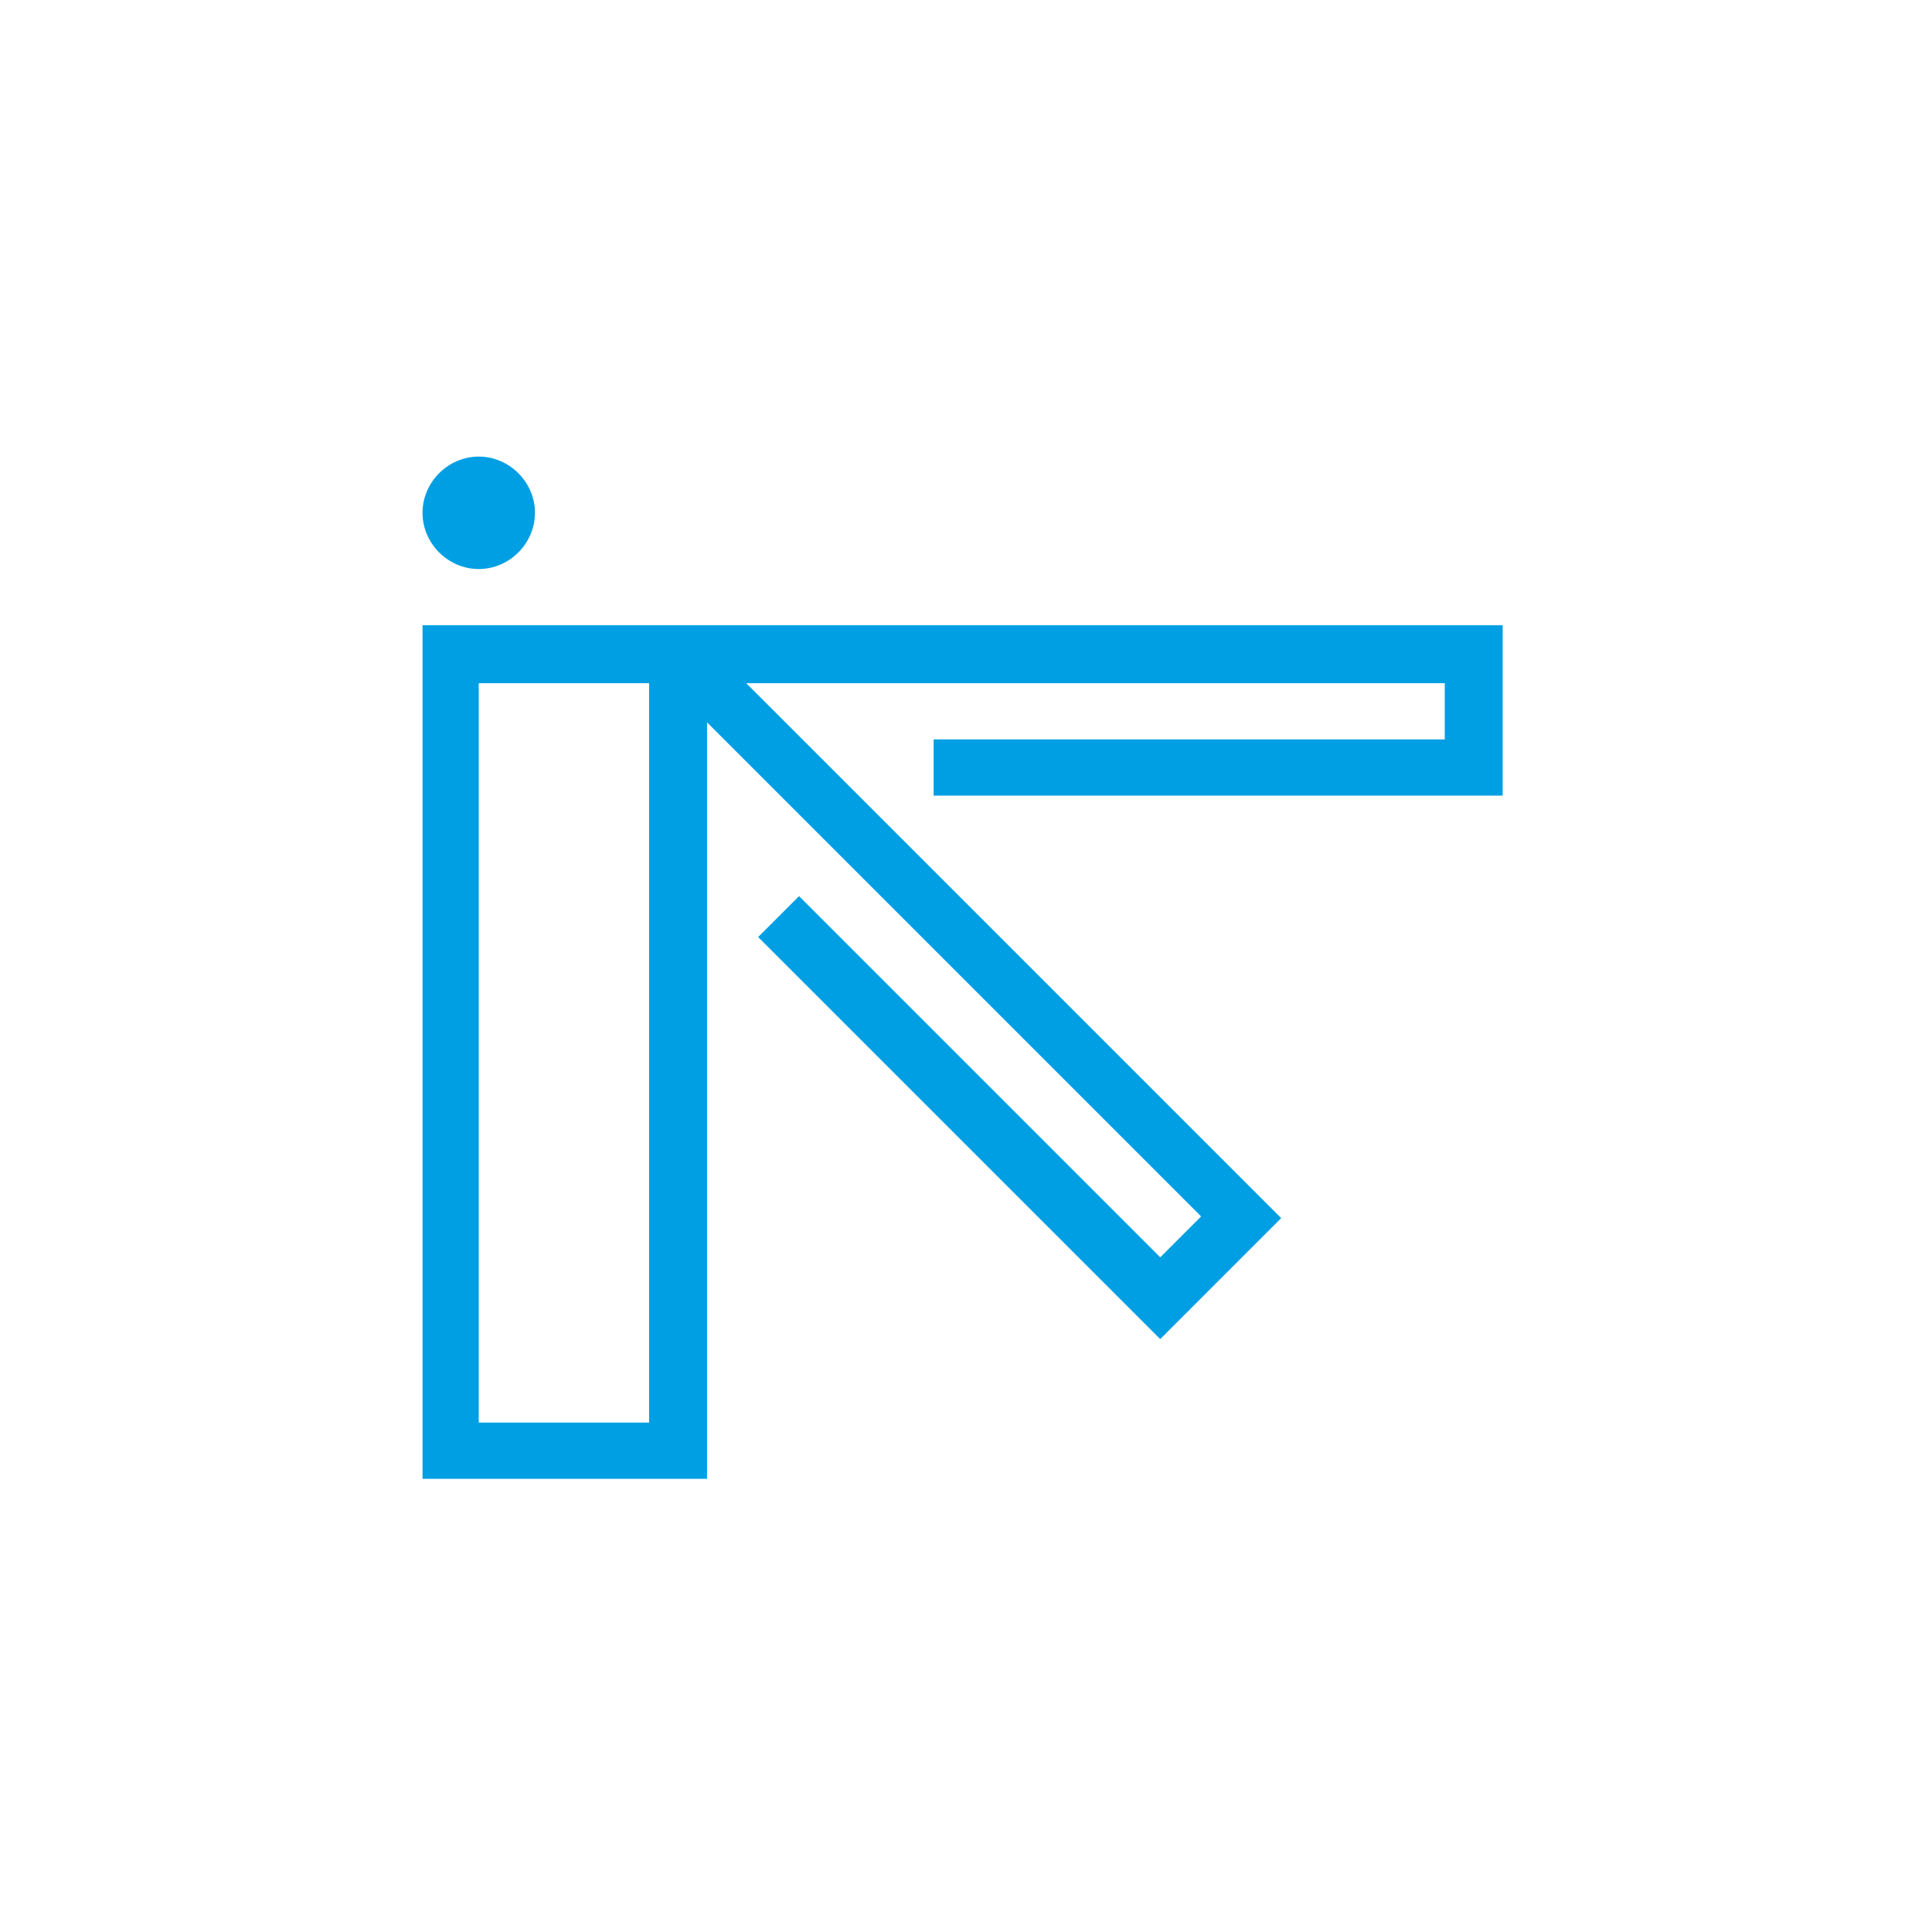 <?xml version="1.0" encoding="utf-8"?>
<!-- Generator: Adobe Illustrator 22.0.1, SVG Export Plug-In . SVG Version: 6.00 Build 0)  -->
<svg version="1.1" id="Layer_1" xmlns="http://www.w3.org/2000/svg" xmlns:xlink="http://www.w3.org/1999/xlink" x="0px" y="0px"
	 viewBox="0 0 113.4 113.4" style="enable-background:new 0 0 113.4 113.4;" xml:space="preserve">
<style type="text/css">
	.st0{fill:#009FE3;}
</style>
<g>
	<path class="st0" d="M28.1,33.4c1.8,0,3.3-1.5,3.3-3.3c0-1.8-1.5-3.3-3.3-3.3c-1.8,0-3.3,1.5-3.3,3.3
		C24.8,31.9,26.3,33.4,28.1,33.4z"/>
	<path class="st0" d="M24.8,36.8v50h16.7V42.4l29,29l-2.4,2.4L46.9,52.6l-2.4,2.4l23.6,23.6l7.1-7.1L43.8,40.1h41v3.3h-30v3.3h33.4
		v-10H24.8z M38.1,83.5h-10V40.1h10V83.5z"/>
</g>
</svg>
